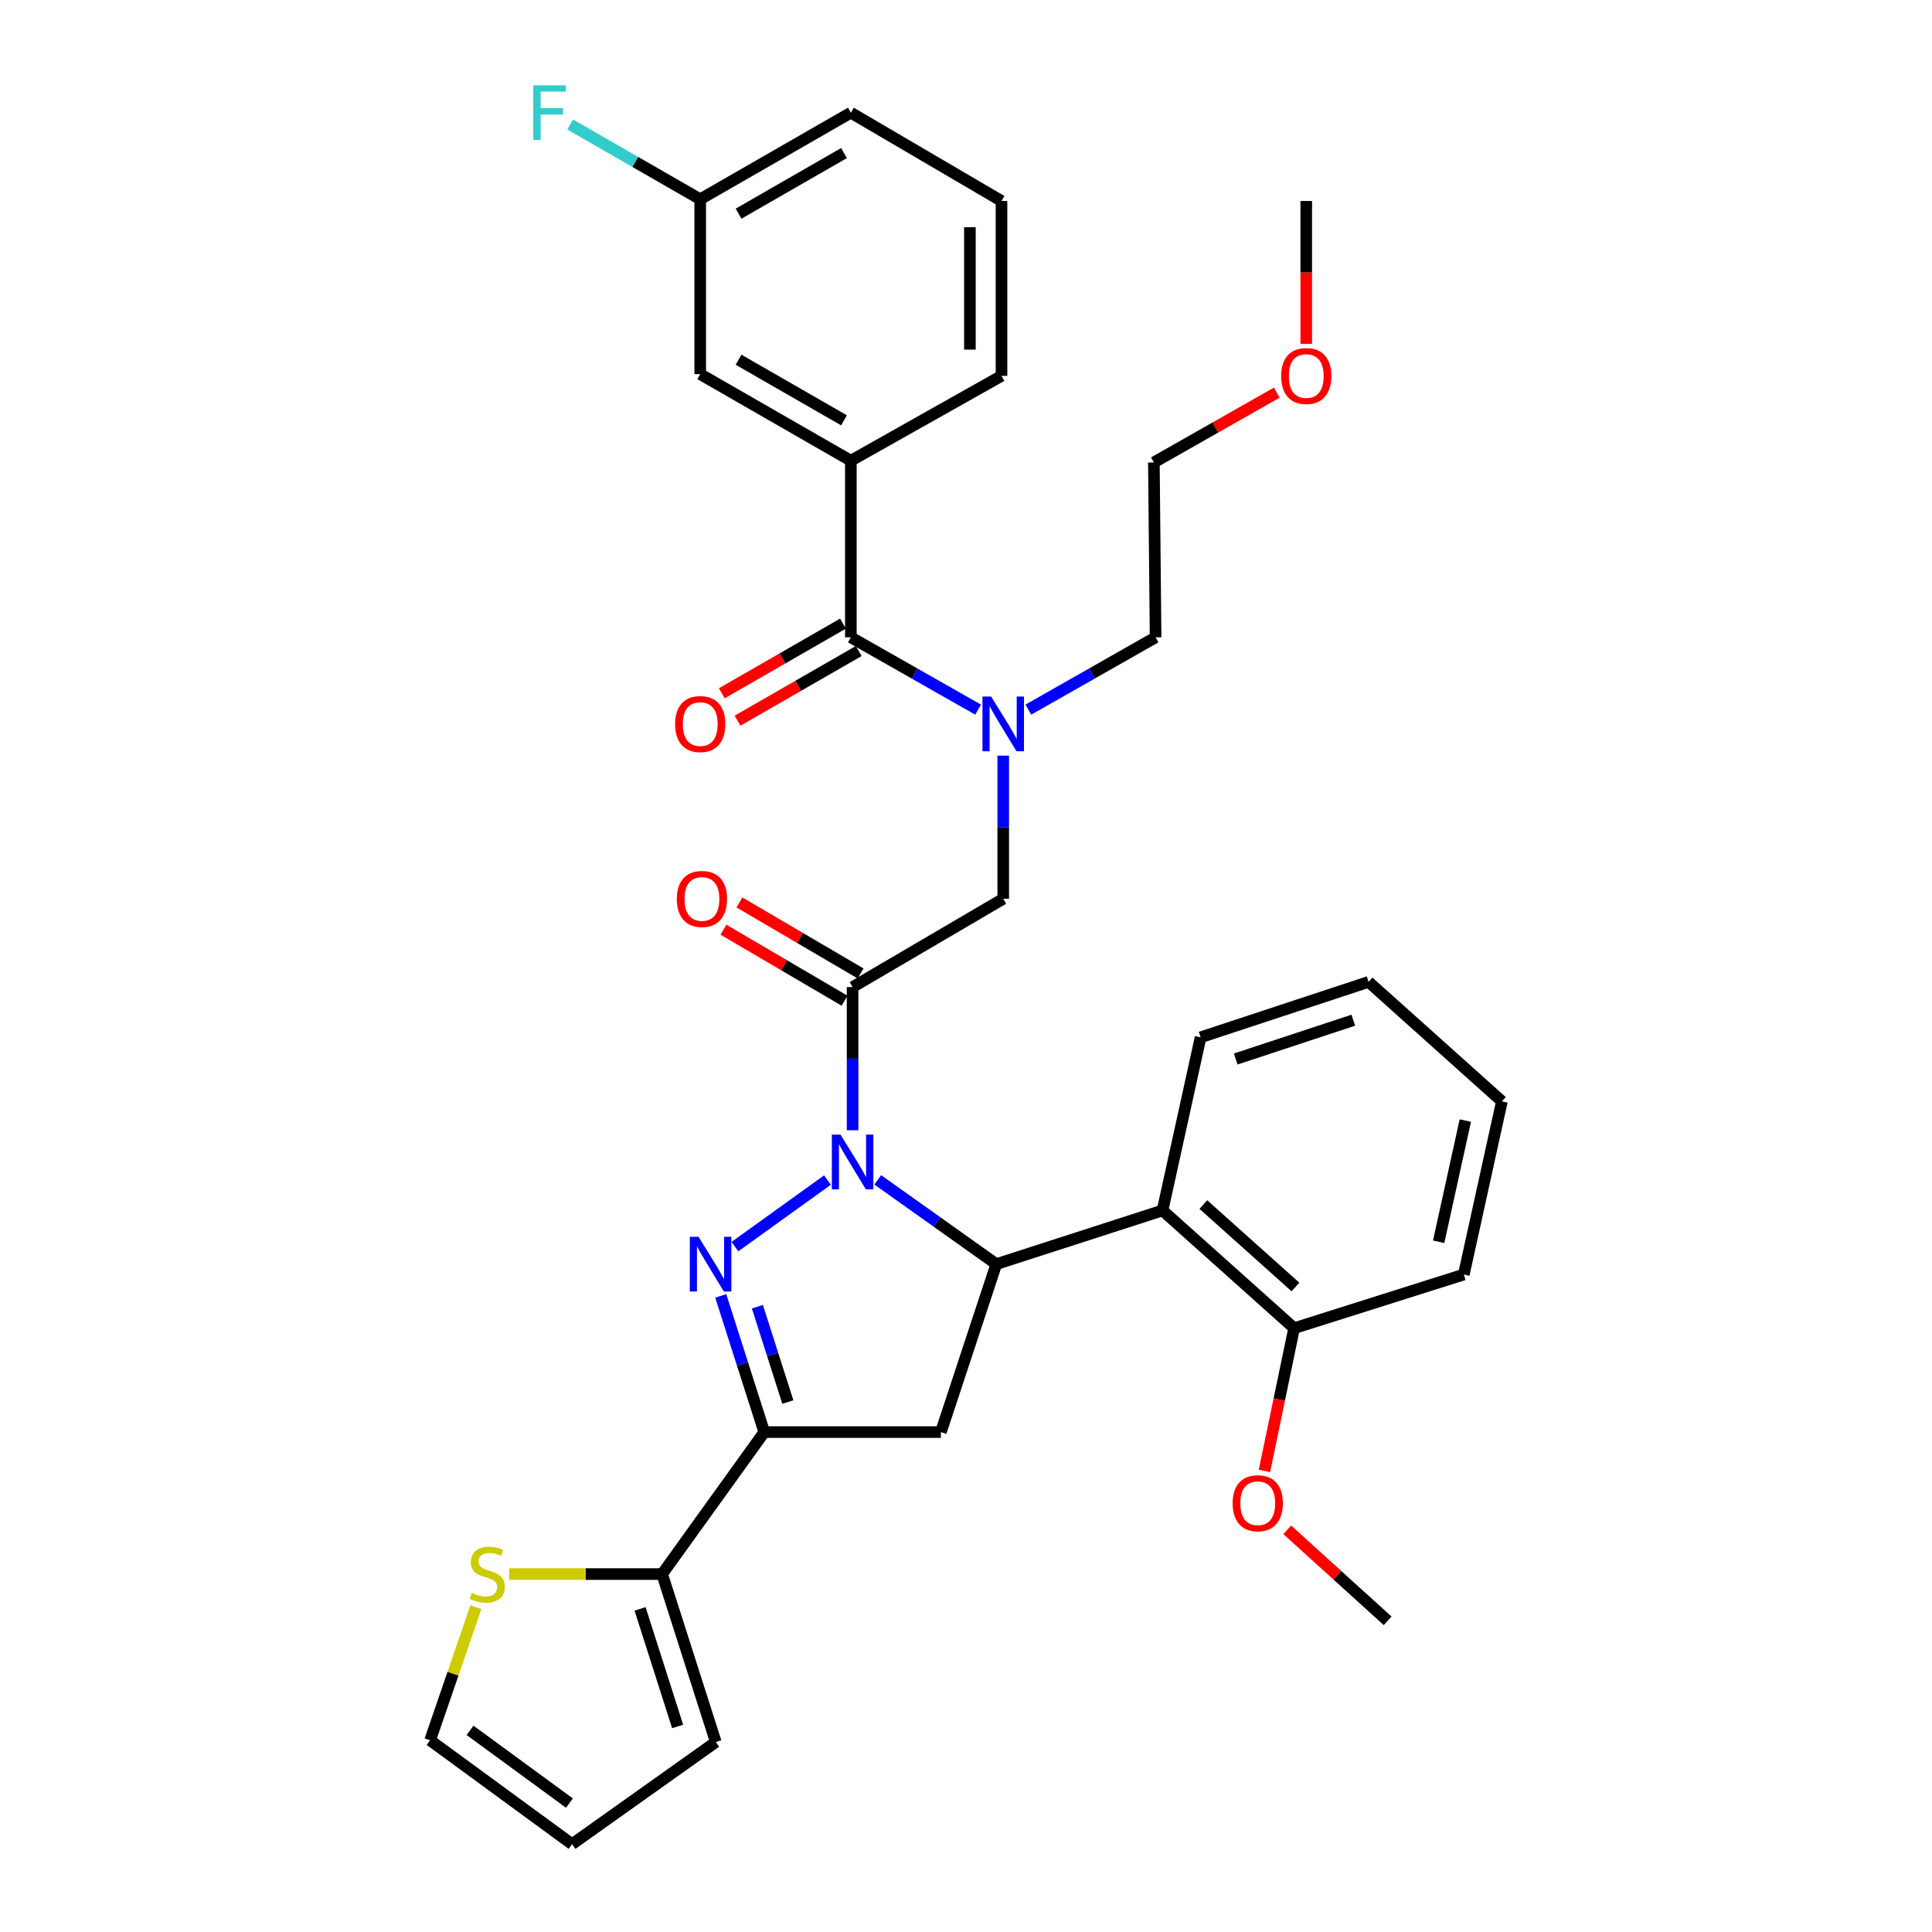 <?xml version='1.0' encoding='iso-8859-1'?>
<svg version='1.1' baseProfile='full'
              xmlns='http://www.w3.org/2000/svg'
                      xmlns:rdkit='http://www.rdkit.org/xml'
                      xmlns:xlink='http://www.w3.org/1999/xlink'
                  xml:space='preserve'
width='1000px' height='1000px' viewBox='0 0 1000 1000'>
<!-- END OF HEADER -->
<rect style='opacity:1.0;fill:#FFFFFF;stroke:none' width='1000' height='1000' x='0' y='0'> </rect>
<path class='bond-0' d='M 532.275,367.302 L 565.204,348.59' style='fill:none;fill-rule:evenodd;stroke:#0000FF;stroke-width:6px;stroke-linecap:butt;stroke-linejoin:miter;stroke-opacity:1' />
<path class='bond-0' d='M 565.204,348.59 L 598.134,329.879' style='fill:none;fill-rule:evenodd;stroke:#000000;stroke-width:6px;stroke-linecap:butt;stroke-linejoin:miter;stroke-opacity:1' />
<path class='bond-1' d='M 519.267,391.116 L 519.267,428.164' style='fill:none;fill-rule:evenodd;stroke:#0000FF;stroke-width:6px;stroke-linecap:butt;stroke-linejoin:miter;stroke-opacity:1' />
<path class='bond-1' d='M 519.267,428.164 L 519.267,465.211' style='fill:none;fill-rule:evenodd;stroke:#000000;stroke-width:6px;stroke-linecap:butt;stroke-linejoin:miter;stroke-opacity:1' />
<path class='bond-2' d='M 506.259,367.302 L 473.329,348.59' style='fill:none;fill-rule:evenodd;stroke:#0000FF;stroke-width:6px;stroke-linecap:butt;stroke-linejoin:miter;stroke-opacity:1' />
<path class='bond-2' d='M 473.329,348.59 L 440.4,329.879' style='fill:none;fill-rule:evenodd;stroke:#000000;stroke-width:6px;stroke-linecap:butt;stroke-linejoin:miter;stroke-opacity:1' />
<path class='bond-3' d='M 440.4,238.461 L 362.432,193.657' style='fill:none;fill-rule:evenodd;stroke:#000000;stroke-width:6px;stroke-linecap:butt;stroke-linejoin:miter;stroke-opacity:1' />
<path class='bond-3' d='M 436.855,217.557 L 382.278,186.194' style='fill:none;fill-rule:evenodd;stroke:#000000;stroke-width:6px;stroke-linecap:butt;stroke-linejoin:miter;stroke-opacity:1' />
<path class='bond-4' d='M 440.4,238.461 L 518.376,194.547' style='fill:none;fill-rule:evenodd;stroke:#000000;stroke-width:6px;stroke-linecap:butt;stroke-linejoin:miter;stroke-opacity:1' />
<path class='bond-5' d='M 440.4,238.461 L 440.4,329.879' style='fill:none;fill-rule:evenodd;stroke:#000000;stroke-width:6px;stroke-linecap:butt;stroke-linejoin:miter;stroke-opacity:1' />
<path class='bond-6' d='M 445.436,503.859 L 414.077,485.479' style='fill:none;fill-rule:evenodd;stroke:#000000;stroke-width:6px;stroke-linecap:butt;stroke-linejoin:miter;stroke-opacity:1' />
<path class='bond-6' d='M 414.077,485.479 L 382.719,467.099' style='fill:none;fill-rule:evenodd;stroke:#FF0000;stroke-width:6px;stroke-linecap:butt;stroke-linejoin:miter;stroke-opacity:1' />
<path class='bond-6' d='M 437.163,517.972 L 405.805,499.592' style='fill:none;fill-rule:evenodd;stroke:#000000;stroke-width:6px;stroke-linecap:butt;stroke-linejoin:miter;stroke-opacity:1' />
<path class='bond-6' d='M 405.805,499.592 L 374.447,481.212' style='fill:none;fill-rule:evenodd;stroke:#FF0000;stroke-width:6px;stroke-linecap:butt;stroke-linejoin:miter;stroke-opacity:1' />
<path class='bond-7' d='M 441.3,510.916 L 519.267,465.211' style='fill:none;fill-rule:evenodd;stroke:#000000;stroke-width:6px;stroke-linecap:butt;stroke-linejoin:miter;stroke-opacity:1' />
<path class='bond-8' d='M 441.3,510.916 L 441.3,547.963' style='fill:none;fill-rule:evenodd;stroke:#000000;stroke-width:6px;stroke-linecap:butt;stroke-linejoin:miter;stroke-opacity:1' />
<path class='bond-8' d='M 441.3,547.963 L 441.3,585.011' style='fill:none;fill-rule:evenodd;stroke:#0000FF;stroke-width:6px;stroke-linecap:butt;stroke-linejoin:miter;stroke-opacity:1' />
<path class='bond-9' d='M 436.324,322.788 L 404.964,340.813' style='fill:none;fill-rule:evenodd;stroke:#000000;stroke-width:6px;stroke-linecap:butt;stroke-linejoin:miter;stroke-opacity:1' />
<path class='bond-9' d='M 404.964,340.813 L 373.605,358.837' style='fill:none;fill-rule:evenodd;stroke:#FF0000;stroke-width:6px;stroke-linecap:butt;stroke-linejoin:miter;stroke-opacity:1' />
<path class='bond-9' d='M 444.476,336.971 L 413.116,354.995' style='fill:none;fill-rule:evenodd;stroke:#000000;stroke-width:6px;stroke-linecap:butt;stroke-linejoin:miter;stroke-opacity:1' />
<path class='bond-9' d='M 413.116,354.995 L 381.757,373.02' style='fill:none;fill-rule:evenodd;stroke:#FF0000;stroke-width:6px;stroke-linecap:butt;stroke-linejoin:miter;stroke-opacity:1' />
<path class='bond-10' d='M 362.432,193.657 L 362.432,103.138' style='fill:none;fill-rule:evenodd;stroke:#000000;stroke-width:6px;stroke-linecap:butt;stroke-linejoin:miter;stroke-opacity:1' />
<path class='bond-11' d='M 362.432,103.138 L 328.778,83.797' style='fill:none;fill-rule:evenodd;stroke:#000000;stroke-width:6px;stroke-linecap:butt;stroke-linejoin:miter;stroke-opacity:1' />
<path class='bond-11' d='M 328.778,83.797 L 295.124,64.456' style='fill:none;fill-rule:evenodd;stroke:#33CCCC;stroke-width:6px;stroke-linecap:butt;stroke-linejoin:miter;stroke-opacity:1' />
<path class='bond-12' d='M 362.432,103.138 L 440.4,58.325' style='fill:none;fill-rule:evenodd;stroke:#000000;stroke-width:6px;stroke-linecap:butt;stroke-linejoin:miter;stroke-opacity:1' />
<path class='bond-12' d='M 382.279,110.599 L 436.857,79.23' style='fill:none;fill-rule:evenodd;stroke:#000000;stroke-width:6px;stroke-linecap:butt;stroke-linejoin:miter;stroke-opacity:1' />
<path class='bond-13' d='M 660.843,203.223 L 629.043,221.292' style='fill:none;fill-rule:evenodd;stroke:#FF0000;stroke-width:6px;stroke-linecap:butt;stroke-linejoin:miter;stroke-opacity:1' />
<path class='bond-13' d='M 629.043,221.292 L 597.243,239.361' style='fill:none;fill-rule:evenodd;stroke:#000000;stroke-width:6px;stroke-linecap:butt;stroke-linejoin:miter;stroke-opacity:1' />
<path class='bond-14' d='M 676.111,177.964 L 676.111,140.997' style='fill:none;fill-rule:evenodd;stroke:#FF0000;stroke-width:6px;stroke-linecap:butt;stroke-linejoin:miter;stroke-opacity:1' />
<path class='bond-14' d='M 676.111,140.997 L 676.111,104.029' style='fill:none;fill-rule:evenodd;stroke:#000000;stroke-width:6px;stroke-linecap:butt;stroke-linejoin:miter;stroke-opacity:1' />
<path class='bond-15' d='M 598.134,329.879 L 597.243,239.361' style='fill:none;fill-rule:evenodd;stroke:#000000;stroke-width:6px;stroke-linecap:butt;stroke-linejoin:miter;stroke-opacity:1' />
<path class='bond-16' d='M 454.321,610.69 L 485.004,632.499' style='fill:none;fill-rule:evenodd;stroke:#0000FF;stroke-width:6px;stroke-linecap:butt;stroke-linejoin:miter;stroke-opacity:1' />
<path class='bond-16' d='M 485.004,632.499 L 515.686,654.309' style='fill:none;fill-rule:evenodd;stroke:#000000;stroke-width:6px;stroke-linecap:butt;stroke-linejoin:miter;stroke-opacity:1' />
<path class='bond-17' d='M 428.296,610.789 L 380.407,645.242' style='fill:none;fill-rule:evenodd;stroke:#0000FF;stroke-width:6px;stroke-linecap:butt;stroke-linejoin:miter;stroke-opacity:1' />
<path class='bond-18' d='M 395.586,741.246 L 342.711,814.733' style='fill:none;fill-rule:evenodd;stroke:#000000;stroke-width:6px;stroke-linecap:butt;stroke-linejoin:miter;stroke-opacity:1' />
<path class='bond-19' d='M 395.586,741.246 L 487.004,741.246' style='fill:none;fill-rule:evenodd;stroke:#000000;stroke-width:6px;stroke-linecap:butt;stroke-linejoin:miter;stroke-opacity:1' />
<path class='bond-20' d='M 395.586,741.246 L 384.322,705.998' style='fill:none;fill-rule:evenodd;stroke:#000000;stroke-width:6px;stroke-linecap:butt;stroke-linejoin:miter;stroke-opacity:1' />
<path class='bond-20' d='M 384.322,705.998 L 373.058,670.75' style='fill:none;fill-rule:evenodd;stroke:#0000FF;stroke-width:6px;stroke-linecap:butt;stroke-linejoin:miter;stroke-opacity:1' />
<path class='bond-20' d='M 407.789,725.692 L 399.904,701.019' style='fill:none;fill-rule:evenodd;stroke:#000000;stroke-width:6px;stroke-linecap:butt;stroke-linejoin:miter;stroke-opacity:1' />
<path class='bond-20' d='M 399.904,701.019 L 392.019,676.345' style='fill:none;fill-rule:evenodd;stroke:#0000FF;stroke-width:6px;stroke-linecap:butt;stroke-linejoin:miter;stroke-opacity:1' />
<path class='bond-21' d='M 487.004,741.246 L 515.686,654.309' style='fill:none;fill-rule:evenodd;stroke:#000000;stroke-width:6px;stroke-linecap:butt;stroke-linejoin:miter;stroke-opacity:1' />
<path class='bond-22' d='M 515.686,654.309 L 601.724,626.526' style='fill:none;fill-rule:evenodd;stroke:#000000;stroke-width:6px;stroke-linecap:butt;stroke-linejoin:miter;stroke-opacity:1' />
<path class='bond-23' d='M 342.711,814.733 L 303.123,814.733' style='fill:none;fill-rule:evenodd;stroke:#000000;stroke-width:6px;stroke-linecap:butt;stroke-linejoin:miter;stroke-opacity:1' />
<path class='bond-23' d='M 303.123,814.733 L 263.536,814.733' style='fill:none;fill-rule:evenodd;stroke:#CCCC00;stroke-width:6px;stroke-linecap:butt;stroke-linejoin:miter;stroke-opacity:1' />
<path class='bond-24' d='M 342.711,814.733 L 370.494,901.67' style='fill:none;fill-rule:evenodd;stroke:#000000;stroke-width:6px;stroke-linecap:butt;stroke-linejoin:miter;stroke-opacity:1' />
<path class='bond-24' d='M 331.296,832.753 L 350.744,893.61' style='fill:none;fill-rule:evenodd;stroke:#000000;stroke-width:6px;stroke-linecap:butt;stroke-linejoin:miter;stroke-opacity:1' />
<path class='bond-25' d='M 246.297,831.888 L 234.458,866.329' style='fill:none;fill-rule:evenodd;stroke:#CCCC00;stroke-width:6px;stroke-linecap:butt;stroke-linejoin:miter;stroke-opacity:1' />
<path class='bond-25' d='M 234.458,866.329 L 222.62,900.771' style='fill:none;fill-rule:evenodd;stroke:#000000;stroke-width:6px;stroke-linecap:butt;stroke-linejoin:miter;stroke-opacity:1' />
<path class='bond-26' d='M 601.724,626.526 L 669.831,687.471' style='fill:none;fill-rule:evenodd;stroke:#000000;stroke-width:6px;stroke-linecap:butt;stroke-linejoin:miter;stroke-opacity:1' />
<path class='bond-26' d='M 622.849,623.477 L 670.523,666.139' style='fill:none;fill-rule:evenodd;stroke:#000000;stroke-width:6px;stroke-linecap:butt;stroke-linejoin:miter;stroke-opacity:1' />
<path class='bond-27' d='M 601.724,626.526 L 621.436,536.908' style='fill:none;fill-rule:evenodd;stroke:#000000;stroke-width:6px;stroke-linecap:butt;stroke-linejoin:miter;stroke-opacity:1' />
<path class='bond-28' d='M 669.831,687.471 L 662.149,724.415' style='fill:none;fill-rule:evenodd;stroke:#000000;stroke-width:6px;stroke-linecap:butt;stroke-linejoin:miter;stroke-opacity:1' />
<path class='bond-28' d='M 662.149,724.415 L 654.467,761.358' style='fill:none;fill-rule:evenodd;stroke:#FF0000;stroke-width:6px;stroke-linecap:butt;stroke-linejoin:miter;stroke-opacity:1' />
<path class='bond-29' d='M 669.831,687.471 L 757.668,659.689' style='fill:none;fill-rule:evenodd;stroke:#000000;stroke-width:6px;stroke-linecap:butt;stroke-linejoin:miter;stroke-opacity:1' />
<path class='bond-30' d='M 666.277,791.832 L 692.256,815.383' style='fill:none;fill-rule:evenodd;stroke:#FF0000;stroke-width:6px;stroke-linecap:butt;stroke-linejoin:miter;stroke-opacity:1' />
<path class='bond-30' d='M 692.256,815.383 L 718.234,838.935' style='fill:none;fill-rule:evenodd;stroke:#000000;stroke-width:6px;stroke-linecap:butt;stroke-linejoin:miter;stroke-opacity:1' />
<path class='bond-31' d='M 621.436,536.908 L 708.374,508.225' style='fill:none;fill-rule:evenodd;stroke:#000000;stroke-width:6px;stroke-linecap:butt;stroke-linejoin:miter;stroke-opacity:1' />
<path class='bond-31' d='M 639.602,548.14 L 700.458,528.063' style='fill:none;fill-rule:evenodd;stroke:#000000;stroke-width:6px;stroke-linecap:butt;stroke-linejoin:miter;stroke-opacity:1' />
<path class='bond-32' d='M 757.668,659.689 L 777.38,570.07' style='fill:none;fill-rule:evenodd;stroke:#000000;stroke-width:6px;stroke-linecap:butt;stroke-linejoin:miter;stroke-opacity:1' />
<path class='bond-32' d='M 744.648,642.732 L 758.446,579.999' style='fill:none;fill-rule:evenodd;stroke:#000000;stroke-width:6px;stroke-linecap:butt;stroke-linejoin:miter;stroke-opacity:1' />
<path class='bond-33' d='M 708.374,508.225 L 777.38,570.07' style='fill:none;fill-rule:evenodd;stroke:#000000;stroke-width:6px;stroke-linecap:butt;stroke-linejoin:miter;stroke-opacity:1' />
<path class='bond-34' d='M 370.494,901.67 L 296.107,954.545' style='fill:none;fill-rule:evenodd;stroke:#000000;stroke-width:6px;stroke-linecap:butt;stroke-linejoin:miter;stroke-opacity:1' />
<path class='bond-35' d='M 222.62,900.771 L 296.107,954.545' style='fill:none;fill-rule:evenodd;stroke:#000000;stroke-width:6px;stroke-linecap:butt;stroke-linejoin:miter;stroke-opacity:1' />
<path class='bond-35' d='M 243.303,895.635 L 294.744,933.278' style='fill:none;fill-rule:evenodd;stroke:#000000;stroke-width:6px;stroke-linecap:butt;stroke-linejoin:miter;stroke-opacity:1' />
<path class='bond-36' d='M 518.376,194.547 L 518.376,104.029' style='fill:none;fill-rule:evenodd;stroke:#000000;stroke-width:6px;stroke-linecap:butt;stroke-linejoin:miter;stroke-opacity:1' />
<path class='bond-36' d='M 502.018,180.97 L 502.018,117.607' style='fill:none;fill-rule:evenodd;stroke:#000000;stroke-width:6px;stroke-linecap:butt;stroke-linejoin:miter;stroke-opacity:1' />
<path class='bond-37' d='M 518.376,104.029 L 440.4,58.325' style='fill:none;fill-rule:evenodd;stroke:#000000;stroke-width:6px;stroke-linecap:butt;stroke-linejoin:miter;stroke-opacity:1' />
<path  class='atom-0' d='M 513.007 360.533
L 522.287 375.533
Q 523.207 377.013, 524.687 379.693
Q 526.167 382.373, 526.247 382.533
L 526.247 360.533
L 530.007 360.533
L 530.007 388.853
L 526.127 388.853
L 516.167 372.453
Q 515.007 370.533, 513.767 368.333
Q 512.567 366.133, 512.207 365.453
L 512.207 388.853
L 508.527 388.853
L 508.527 360.533
L 513.007 360.533
' fill='#0000FF'/>
<path  class='atom-3' d='M 350.323 465.291
Q 350.323 458.491, 353.683 454.691
Q 357.043 450.891, 363.323 450.891
Q 369.603 450.891, 372.963 454.691
Q 376.323 458.491, 376.323 465.291
Q 376.323 472.171, 372.923 476.091
Q 369.523 479.971, 363.323 479.971
Q 357.083 479.971, 353.683 476.091
Q 350.323 472.211, 350.323 465.291
M 363.323 476.771
Q 367.643 476.771, 369.963 473.891
Q 372.323 470.971, 372.323 465.291
Q 372.323 459.731, 369.963 456.931
Q 367.643 454.091, 363.323 454.091
Q 359.003 454.091, 356.643 456.891
Q 354.323 459.691, 354.323 465.291
Q 354.323 471.011, 356.643 473.891
Q 359.003 476.771, 363.323 476.771
' fill='#FF0000'/>
<path  class='atom-6' d='M 349.432 374.773
Q 349.432 367.973, 352.792 364.173
Q 356.152 360.373, 362.432 360.373
Q 368.712 360.373, 372.072 364.173
Q 375.432 367.973, 375.432 374.773
Q 375.432 381.653, 372.032 385.573
Q 368.632 389.453, 362.432 389.453
Q 356.192 389.453, 352.792 385.573
Q 349.432 381.693, 349.432 374.773
M 362.432 386.253
Q 366.752 386.253, 369.072 383.373
Q 371.432 380.453, 371.432 374.773
Q 371.432 369.213, 369.072 366.413
Q 366.752 363.573, 362.432 363.573
Q 358.112 363.573, 355.752 366.373
Q 353.432 369.173, 353.432 374.773
Q 353.432 380.493, 355.752 383.373
Q 358.112 386.253, 362.432 386.253
' fill='#FF0000'/>
<path  class='atom-9' d='M 663.111 194.627
Q 663.111 187.827, 666.471 184.027
Q 669.831 180.227, 676.111 180.227
Q 682.391 180.227, 685.751 184.027
Q 689.111 187.827, 689.111 194.627
Q 689.111 201.507, 685.711 205.427
Q 682.311 209.307, 676.111 209.307
Q 669.871 209.307, 666.471 205.427
Q 663.111 201.547, 663.111 194.627
M 676.111 206.107
Q 680.431 206.107, 682.751 203.227
Q 685.111 200.307, 685.111 194.627
Q 685.111 189.067, 682.751 186.267
Q 680.431 183.427, 676.111 183.427
Q 671.791 183.427, 669.431 186.227
Q 667.111 189.027, 667.111 194.627
Q 667.111 200.347, 669.431 203.227
Q 671.791 206.107, 676.111 206.107
' fill='#FF0000'/>
<path  class='atom-11' d='M 435.04 587.274
L 444.32 602.274
Q 445.24 603.754, 446.72 606.434
Q 448.2 609.114, 448.28 609.274
L 448.28 587.274
L 452.04 587.274
L 452.04 615.594
L 448.16 615.594
L 438.2 599.194
Q 437.04 597.274, 435.8 595.074
Q 434.6 592.874, 434.24 592.194
L 434.24 615.594
L 430.56 615.594
L 430.56 587.274
L 435.04 587.274
' fill='#0000FF'/>
<path  class='atom-15' d='M 361.543 640.149
L 370.823 655.149
Q 371.743 656.629, 373.223 659.309
Q 374.703 661.989, 374.783 662.149
L 374.783 640.149
L 378.543 640.149
L 378.543 668.469
L 374.663 668.469
L 364.703 652.069
Q 363.543 650.149, 362.303 647.949
Q 361.103 645.749, 360.743 645.069
L 360.743 668.469
L 357.063 668.469
L 357.063 640.149
L 361.543 640.149
' fill='#0000FF'/>
<path  class='atom-17' d='M 244.193 824.453
Q 244.513 824.573, 245.833 825.133
Q 247.153 825.693, 248.593 826.053
Q 250.073 826.373, 251.513 826.373
Q 254.193 826.373, 255.753 825.093
Q 257.313 823.773, 257.313 821.493
Q 257.313 819.933, 256.513 818.973
Q 255.753 818.013, 254.553 817.493
Q 253.353 816.973, 251.353 816.373
Q 248.833 815.613, 247.313 814.893
Q 245.833 814.173, 244.753 812.653
Q 243.713 811.133, 243.713 808.573
Q 243.713 805.013, 246.113 802.813
Q 248.553 800.613, 253.353 800.613
Q 256.633 800.613, 260.353 802.173
L 259.433 805.253
Q 256.033 803.853, 253.473 803.853
Q 250.713 803.853, 249.193 805.013
Q 247.673 806.133, 247.713 808.093
Q 247.713 809.613, 248.473 810.533
Q 249.273 811.453, 250.393 811.973
Q 251.553 812.493, 253.473 813.093
Q 256.033 813.893, 257.553 814.693
Q 259.073 815.493, 260.153 817.133
Q 261.273 818.733, 261.273 821.493
Q 261.273 825.413, 258.633 827.533
Q 256.033 829.613, 251.673 829.613
Q 249.153 829.613, 247.233 829.053
Q 245.353 828.533, 243.113 827.613
L 244.193 824.453
' fill='#CCCC00'/>
<path  class='atom-20' d='M 638.009 778.07
Q 638.009 771.27, 641.369 767.47
Q 644.729 763.67, 651.009 763.67
Q 657.289 763.67, 660.649 767.47
Q 664.009 771.27, 664.009 778.07
Q 664.009 784.95, 660.609 788.87
Q 657.209 792.75, 651.009 792.75
Q 644.769 792.75, 641.369 788.87
Q 638.009 784.99, 638.009 778.07
M 651.009 789.55
Q 655.329 789.55, 657.649 786.67
Q 660.009 783.75, 660.009 778.07
Q 660.009 772.51, 657.649 769.71
Q 655.329 766.87, 651.009 766.87
Q 646.689 766.87, 644.329 769.67
Q 642.009 772.47, 642.009 778.07
Q 642.009 783.79, 644.329 786.67
Q 646.689 789.55, 651.009 789.55
' fill='#FF0000'/>
<path  class='atom-31' d='M 276.036 44.165
L 292.876 44.165
L 292.876 47.405
L 279.836 47.405
L 279.836 56.005
L 291.436 56.005
L 291.436 59.285
L 279.836 59.285
L 279.836 72.485
L 276.036 72.485
L 276.036 44.165
' fill='#33CCCC'/>
</svg>
